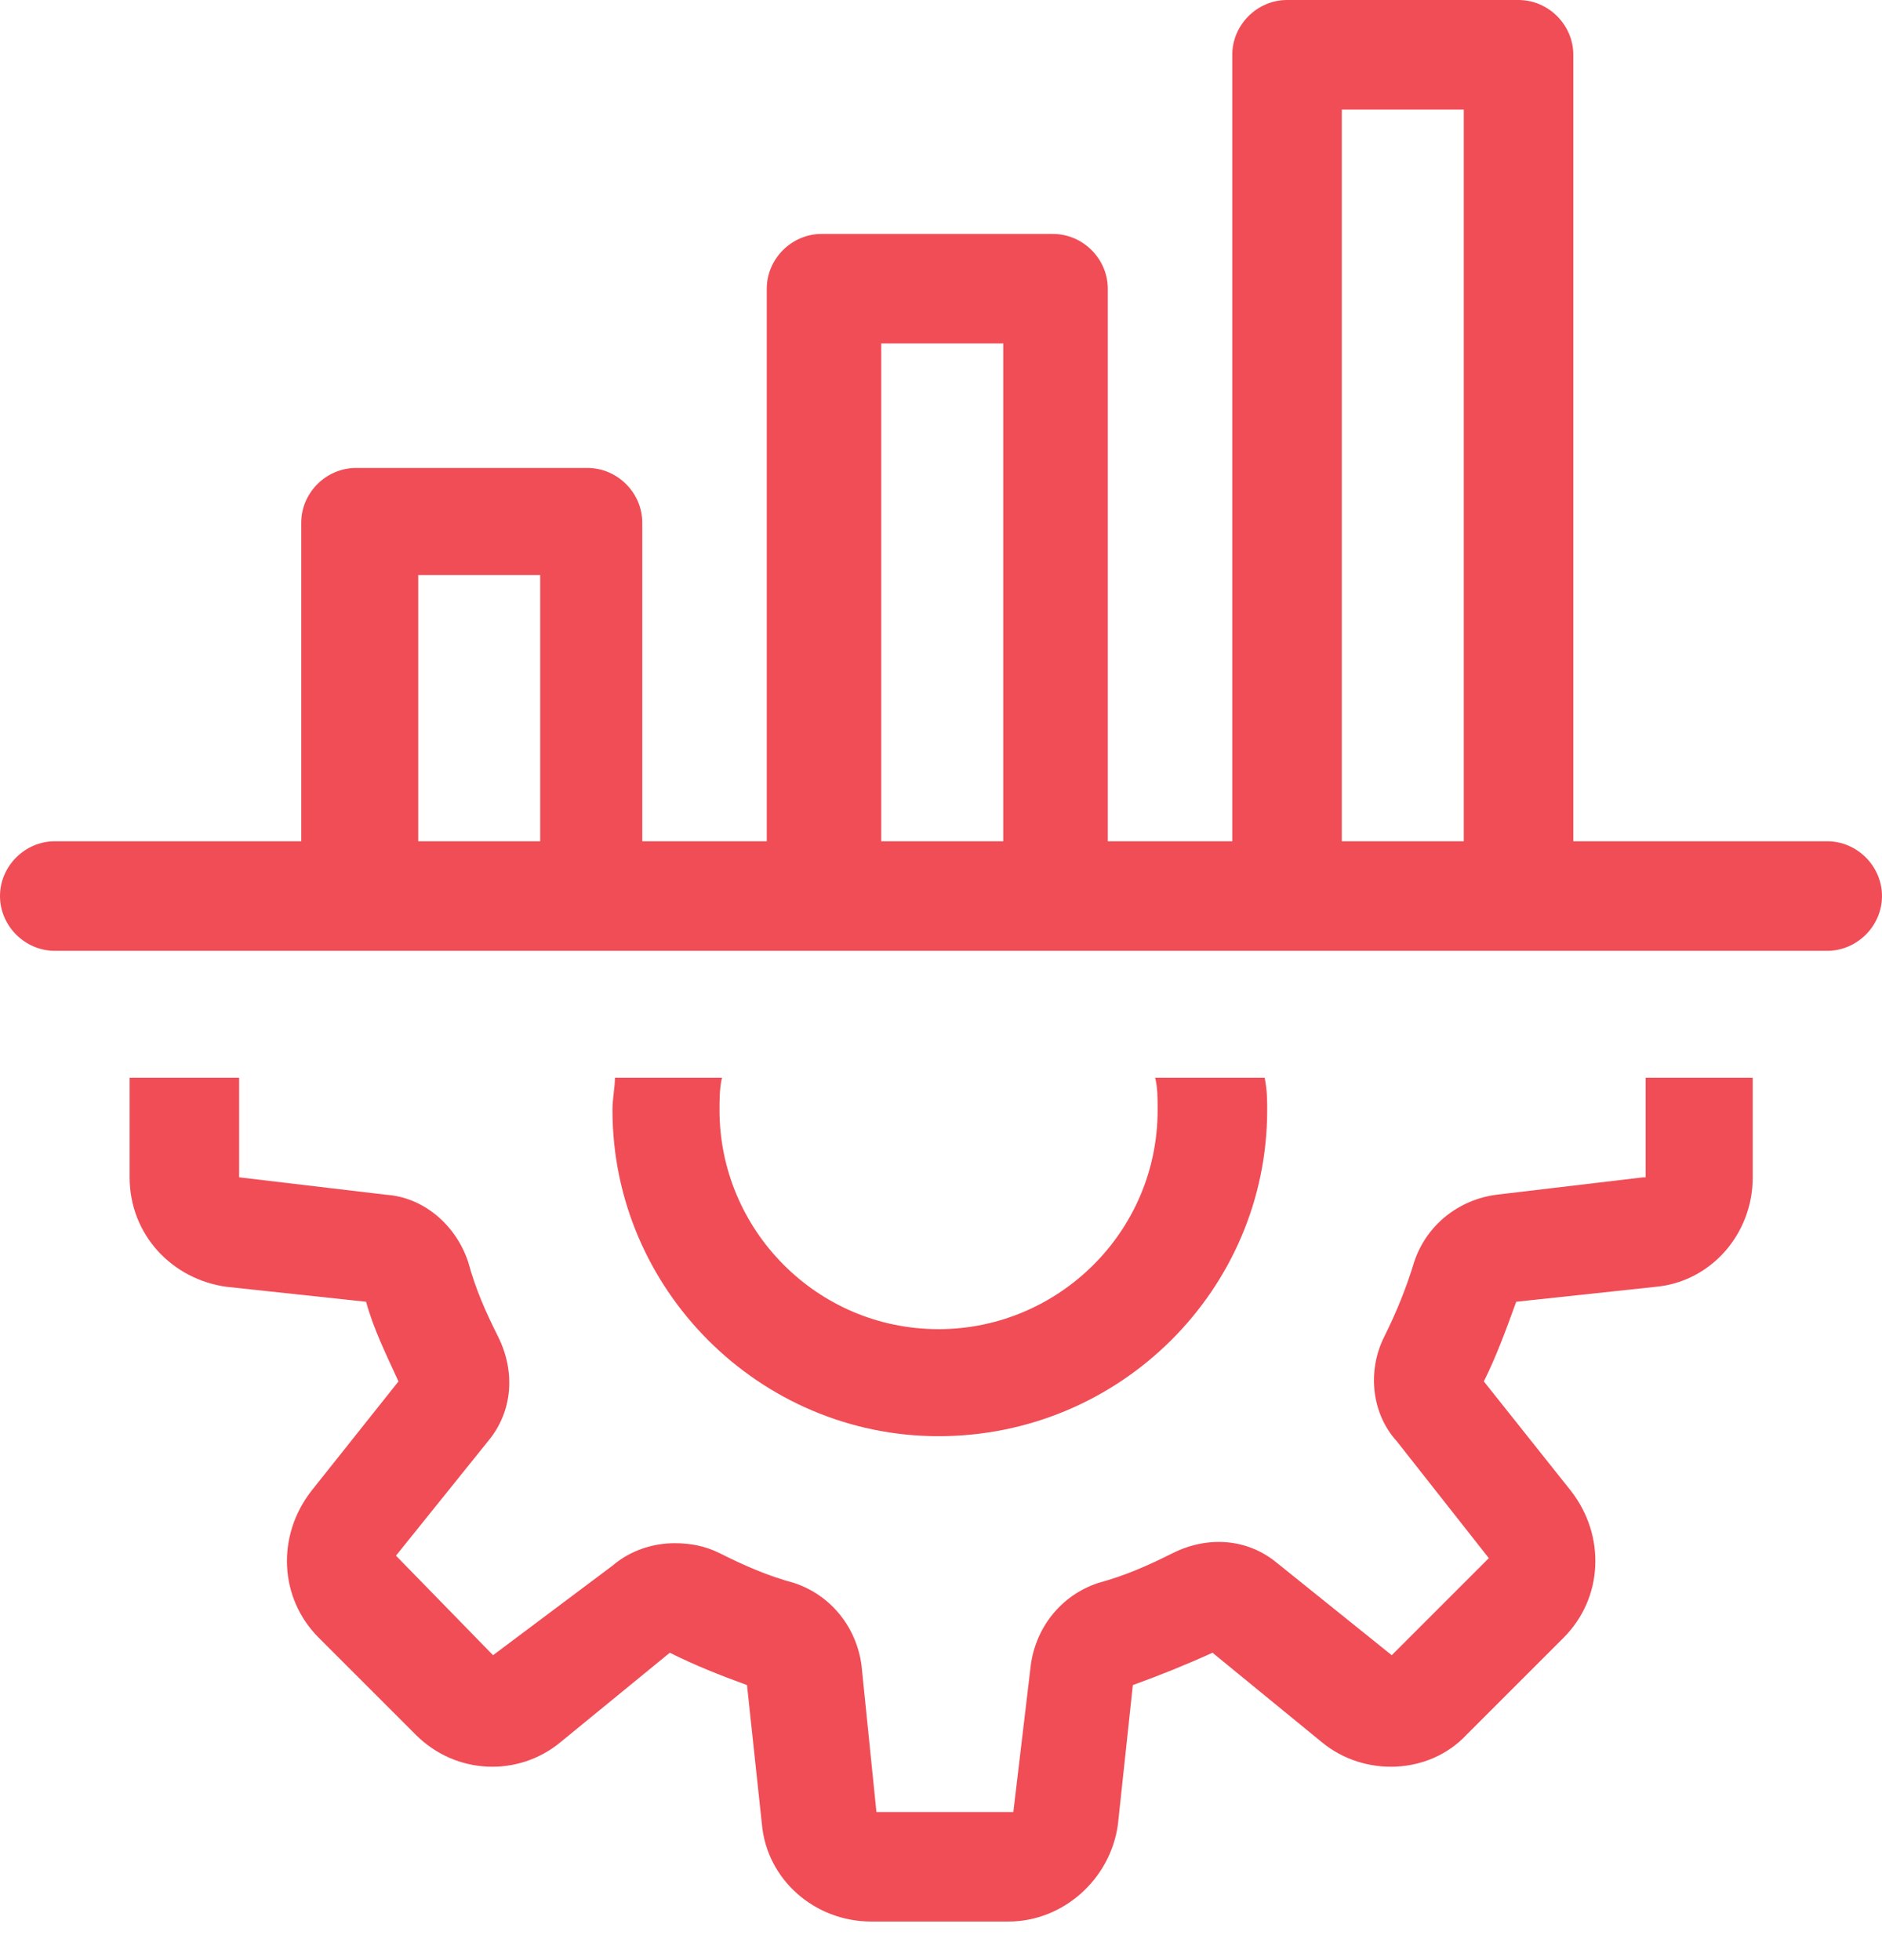 <svg width="48" height="50" viewBox="0 0 48 50" fill="none" xmlns="http://www.w3.org/2000/svg">
<path d="M41.909 30.032L38.163 30.476C37.21 30.603 36.385 31.238 36.068 32.191C35.877 32.825 35.623 33.46 35.306 34.095C34.861 34.984 34.988 36.064 35.623 36.762L37.972 39.746L35.496 42.222L32.575 39.873C31.814 39.238 30.798 39.175 29.909 39.619C29.274 39.937 28.703 40.191 28.004 40.381C27.052 40.699 26.417 41.524 26.29 42.476L25.845 46.222H22.353L21.972 42.476C21.845 41.524 21.21 40.699 20.258 40.381C19.56 40.191 18.988 39.937 18.353 39.619C17.972 39.429 17.591 39.365 17.21 39.365C16.639 39.365 16.068 39.556 15.623 39.937L12.575 42.222L10.099 39.683L12.448 36.762C13.083 36 13.147 34.984 12.703 34.095C12.385 33.46 12.131 32.889 11.941 32.191C11.623 31.238 10.798 30.54 9.845 30.476L6.099 30.032V27.492H3.306V30.032C3.306 31.492 4.385 32.635 5.782 32.825L9.337 33.206C9.528 33.905 9.845 34.54 10.163 35.238L7.941 38.032C7.052 39.175 7.115 40.762 8.131 41.778L10.607 44.254C11.623 45.27 13.21 45.334 14.29 44.445L17.083 42.159C17.718 42.476 18.353 42.73 19.052 42.984L19.433 46.54C19.56 47.937 20.766 49.016 22.226 49.016H25.718C27.115 49.016 28.322 47.937 28.512 46.54L28.893 42.984C29.591 42.73 30.226 42.476 30.925 42.159L33.718 44.445C34.798 45.334 36.449 45.27 37.401 44.254L39.877 41.778C40.893 40.762 40.956 39.175 40.068 38.032L37.845 35.238C38.163 34.603 38.417 33.905 38.671 33.206L42.226 32.825C43.623 32.699 44.703 31.492 44.703 30.032V27.492H41.972V30.032H41.909Z" fill="#F04D56"/>
<path d="M15.684 27.492C15.684 27.746 15.621 28 15.621 28.318C15.621 32.889 19.367 36.635 23.938 36.635C28.573 36.635 32.319 32.889 32.319 28.318C32.319 28.064 32.319 27.81 32.255 27.492H29.462C29.525 27.746 29.525 28 29.525 28.318C29.525 31.429 26.986 33.905 23.938 33.905C20.827 33.905 18.351 31.365 18.351 28.318C18.351 28.064 18.351 27.746 18.414 27.492H15.684Z" fill="#F04D56"/>
<path d="M46.603 21.46H40.127V1.397C40.127 0.635 39.492 0 38.73 0H32.825C32.063 0 31.429 0.635 31.429 1.397V21.46H28.254V7.365C28.254 6.603 27.619 5.968 26.857 5.968H20.952C20.191 5.968 19.556 6.603 19.556 7.365V21.46H16.381V13.333C16.381 12.571 15.746 11.937 14.984 11.937H9.079C8.317 11.937 7.683 12.571 7.683 13.333V21.46H1.397C0.635 21.46 0 22.095 0 22.857C0 23.619 0.635 24.254 1.397 24.254H46.603C47.365 24.254 48 23.619 48 22.857C48 22.095 47.365 21.46 46.603 21.46ZM13.778 21.46H10.667V14.667H13.778V21.46ZM25.587 21.46H22.476V8.762H25.587V21.46ZM37.333 21.46H34.222V2.794H37.333V21.46Z" fill="#F04D56"/>
</svg>
